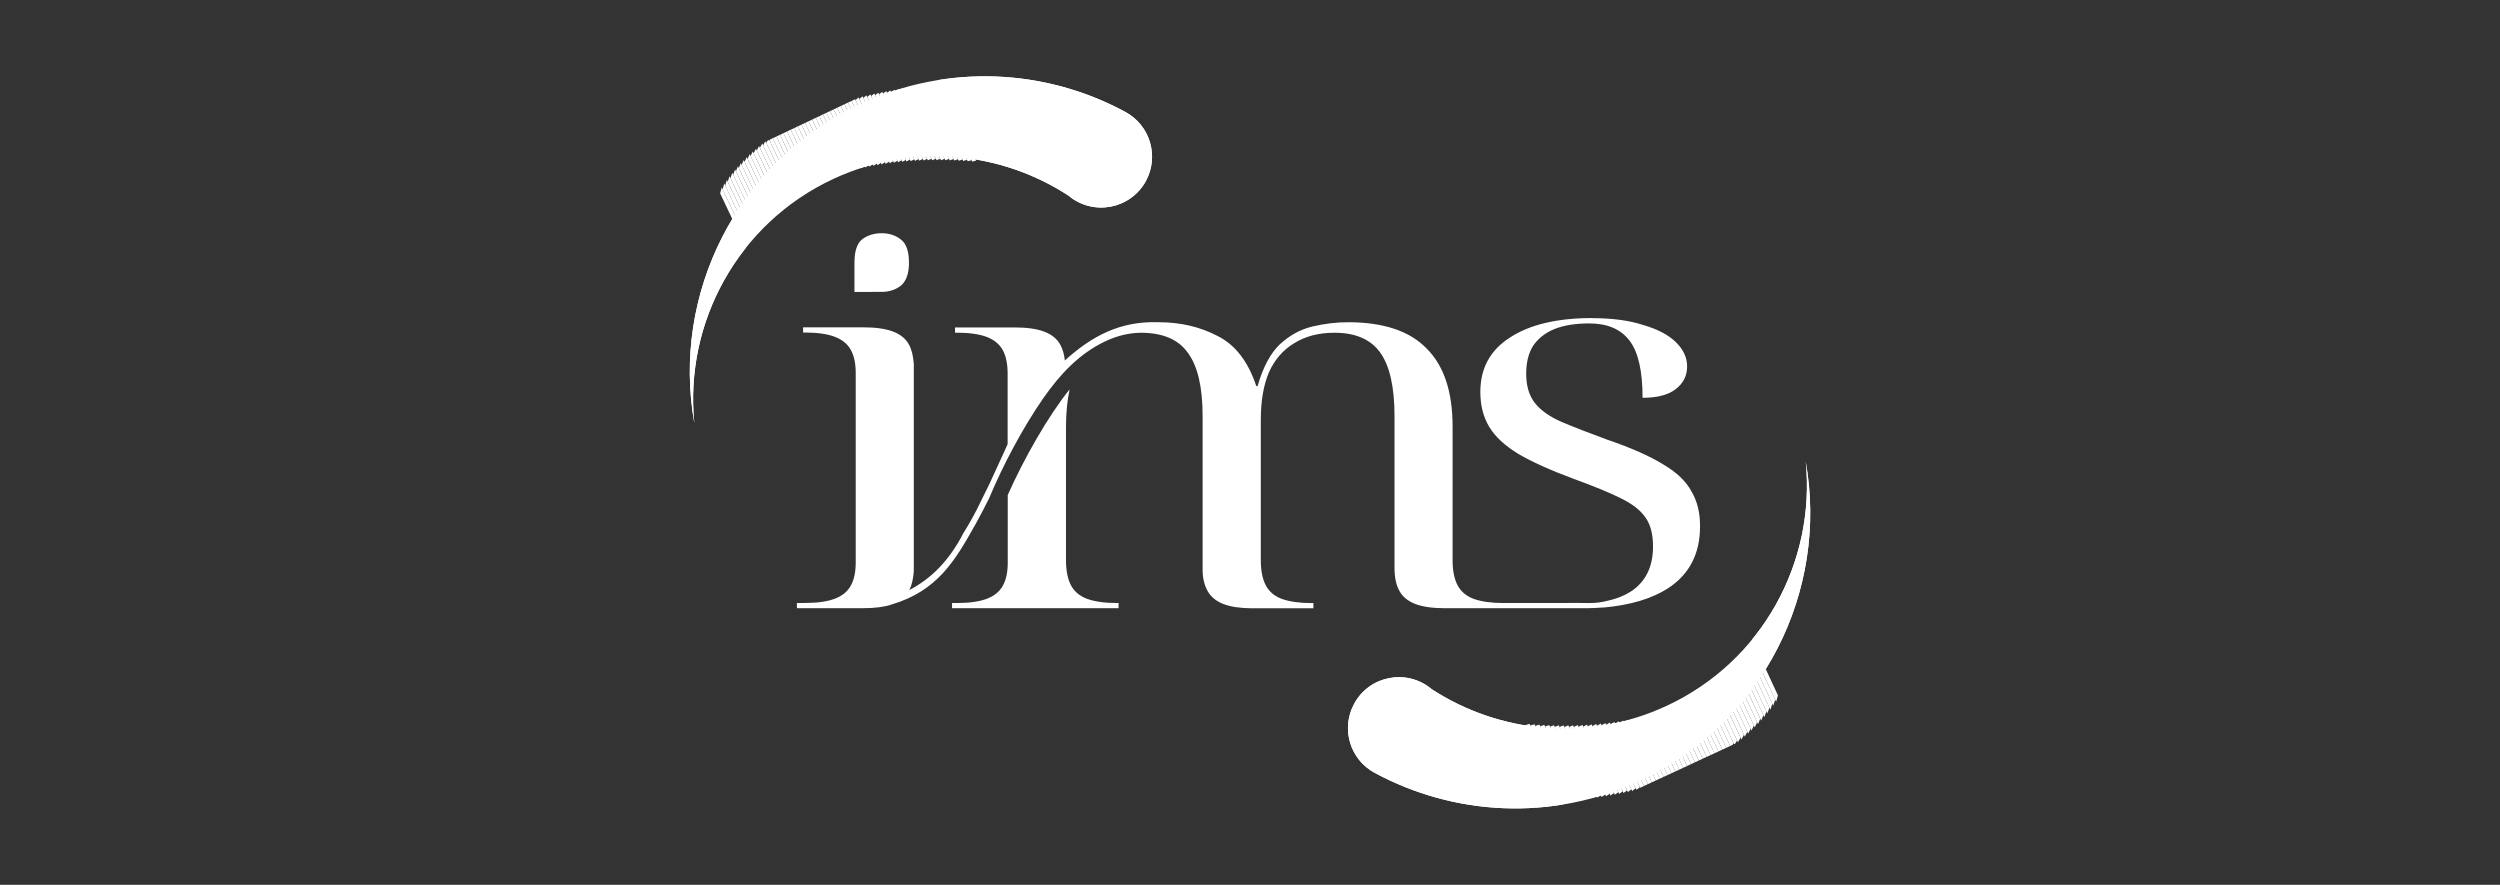<?xml version="1.0" encoding="utf-8"?>
<!-- Generator: Adobe Illustrator 27.7.0, SVG Export Plug-In . SVG Version: 6.00 Build 0)  -->
<!DOCTYPE svg PUBLIC "-//W3C//DTD SVG 1.1//EN" "http://www.w3.org/Graphics/SVG/1.1/DTD/svg11.dtd">
<svg version="1.1" id="Layer_1" xmlns:x="http://ns.adobe.com/Extensibility/1.0/" xmlns:i="http://ns.adobe.com/AdobeIllustrator/10.0/" xmlns:graph="http://ns.adobe.com/Graphs/1.0/"
	 xmlns="http://www.w3.org/2000/svg" xmlns:xlink="http://www.w3.org/1999/xlink" x="0px" y="0px" viewBox="0 0 4803.3 1700"
	 style="enable-background:new 0 0 4803.3 1700;" xml:space="preserve">
<rect x="0" y="0" width="4803.3" height="1700" fill="#333333" stroke="none"/>
<style type="text/css">
	.st0{fill:#FFFFFF;}
	.st1{clip-path:url(#SVGID_00000181071928616009946540000016528253815818003876_);fill:#FFFFFF;}
	.st2{clip-path:url(#SVGID_00000070082282317730423940000012827274961409426339_);fill:#FFFFFF;}
</style>
<g>
	<g>
		<g>
			<path class="st0" d="M3250,944.4c-10.3-19.5-28.5-36.9-54.7-52.3c-26.2-16.1-61.9-31.9-107.1-47.3c-34.9-12.8-64.2-24.1-88-34.2
				c-23-10.1-40.1-22.2-51.2-36.3c-11.1-14.1-16.7-32.9-16.7-56.3c0-21.5,4.4-39.2,13.1-53.3c9.5-14.1,23-24.9,40.4-32.2
				c18.2-7.4,40.8-11.1,67.7-11.1c34.9,0,60.7,11.1,77.4,33.2c16.6,21.5,25,58,25,109.7c27.7,0,48.7-5.4,63-16.1
				c15.1-11.4,22.6-26.1,22.6-44.3c0-16.8-7.1-32.2-21.4-46.3c-14.3-14.1-35.3-25.2-63.1-33.2c-27-8.8-59.4-13.1-97.5-13.1l0-0.2
				c-67.4,0-120.1,12.4-158.2,37.3c-38,24.2-57.1,59-57.1,104.6c0,25.5,5.6,47.7,16.7,66.5c11.1,18.8,29.7,36.2,55.8,52.3
				c26.2,15.4,61.8,31.5,107,48.3c38.8,14.1,69,26.5,90.4,37.2c22.2,10.8,38.1,23.2,47.6,37.3c9.5,13.4,14.3,31.9,14.3,55.4
				c0,36.2-12.3,63.8-36.9,82.5c-13.4,9.9-29.5,16.9-48.2,21.2c-29.4,7.8-39.3,3.8-85,4.9h-117.5c-23,0-42-2.7-57.1-8
				c-14.3-5.4-24.5-14.1-30.9-26.2c-6.3-12.1-9.5-28.2-9.5-48.3V819.5c0-67.1-16.7-117.1-50-150c-32.5-33.6-82.8-50.4-151-50.4
				c-22.2,0-44.8,2.7-67.8,8.1c-23,5.4-44,16.8-63,34.2c-18.2,17.4-32.6,44.3-42.9,80.5h-2.4c-15.8-47.6-40.8-79.8-74.9-96.6
				c-33.3-17.4-70.8-26.2-112.8-26.2c-74.7-2.7-129.1,27.3-180.2,73.5c-1.2-11.9-4.2-22.1-8.8-30.4c-6.3-11.4-16.7-19.8-31-25.1
				c-14.3-5.4-33.3-8-57.1-8h-114.1v10.1h3.5c23.8,0,42.8,2.7,57.1,8c14.3,5.4,24.6,13.8,31,25.2c6.3,11.4,9.5,26.5,9.5,45.3v135.6
				c-1.3,3.1-2.8,6.3-4.2,9.4c-4.7,10.7-9.8,21.7-15.2,33.2c-10.1,22.9-20.7,45-31.6,66.4c-10.1,21.4-21.5,42.1-34,62
				c-28.1,54.4-62.9,88-103.8,109.3c4.9-9.7,7.4-21.7,8.5-36V1076V721.5v-21.8c-1.1-15.1-3.8-27.7-9.3-37.7
				c-6.3-11.4-16.7-19.8-31-25.1c-14.3-5.4-33.3-8-57.1-8H1543v10h3.6c23.8,0,42.8,2.7,57.1,8.1c14.3,5.4,24.6,13.7,30.9,25.1
				c6.4,11.4,9.5,26.2,9.5,44.3v1.1v362.4v1.1c0,18.1-3.1,32.9-9.5,44.3c-6.3,11.4-16.6,19.8-30.9,25.1c-14.3,5.4-33.3,8.1-57.1,8.1
				h-15.5v10h127.5c22.3,0,40.4-2.3,54.4-7c87.7-26.4,121-82.3,161.5-154.7c9.2-16.6,17.9-33.3,26.2-50.1
				c25.3-60.8,64.2-134.8,103.8-191.6c32.7-46.7,69.3-86,120.5-110c21.4-9.9,43.8-15.5,66.7-15.8c42,0,72.1,12.7,90.3,38.2
				c19.1,25.5,28.6,66.1,28.6,121.8v295.3c0,16.6,3.6,30.2,9.6,40.9c6.3,11.4,16.7,19.8,30.9,25.2c13.4,5.1,30.9,7.7,52.7,8h119.7
				v-10h-3.6c-23,0-42-2.7-57.1-8c-14.3-5.4-24.6-14.1-30.9-26.2c-6.3-12.1-9.5-28.2-9.5-48.3V806.4c0-35.6,5.1-65.8,15.4-90.6
				c11.1-24.8,27.4-43.6,48.8-56.4c21.4-13.4,47.2-20.1,77.3-20.1c40.4,0,69.8,12.7,88,38.2c18.2,25.5,27.4,66.1,27.4,121.8v291.9
				c0,18.1,3.1,32.9,9.5,44.3c6.3,11.4,16.7,19.8,30.9,25.1c14.3,5.4,33.3,8,57.1,8h263.8v-0.1c14.9,0.3,28.3-0.6,43-1.5
				c48.8-4.6,89.4-16.4,120.9-36.5c41.2-26.8,61.8-66.4,61.8-118.7C3266.6,985.7,3261.1,963.2,3250,944.4z"/>
		</g>
		<g>
			<path class="st0" d="M2088.5,1150.5c-14.3-5.4-24.6-14-30.9-26.1c-6.3-12.1-9.5-28.2-9.5-48.3V820.4c0-27.2,2.4-51.3,7-72.3
				c-40.5,49.8-88.3,133.9-118.9,203v130c0,18.1-3.1,32.8-9.4,44.2c-6.3,11.4-16.7,19.8-31,25.2c-14.3,5.4-33.3,8.1-57.1,8.1h-9.5
				v10h319.9v-10h-3.6C2122.6,1158.6,2103.5,1155.9,2088.5,1150.5z"/>
		</g>
		<g>
			<path class="st0" d="M1694.8,560.8c14-0.1,26-4.2,36.2-12c8.4-7.2,13.3-18.2,14.9-33.2c0.4-3.5,0.5-7.2,0.5-11.1
				c0-21.5-5.1-36.3-15.4-44.3c-10.4-8.1-22.6-12.1-36.9-12.1c-15.1,0-27.7,4-38.1,12.1c-7.8,6.6-12.3,17.5-13.8,33
				c-0.3,3.1-0.4,6.4-0.5,9.8h0v57.9L1694.8,560.8L1694.8,560.8z"/>
		</g>
	</g>
	<g id="XMLID_1_">
		<g id="XMLID_47_">
			<g>
				<defs>
					<path id="SVGID_1_" d="M2162.2,215.1c-152.1-82.3-339.8-94-508.7-15.5c-238.4,110.7-363.5,366-319.5,613.2
						c-19.2-191.9,82.8-383.4,267.7-469.3c151.2-70.2,320.8-52.5,451,32.2c47.2,39.8,119.4,26.6,149.1-28.2
						C2227.4,300.1,2209.7,240.8,2162.2,215.1L2162.2,215.1z"/>
				</defs>
				<use xlink:href="#SVGID_1_"  style="overflow:visible;fill-rule:evenodd;clip-rule:evenodd;fill:#FFFFFF;"/>
				<clipPath id="SVGID_00000180338252993863110050000009808715762066716041_">
					<use xlink:href="#SVGID_1_"  style="overflow:visible;"/>
				</clipPath>
				<polygon style="clip-path:url(#SVGID_00000180338252993863110050000009808715762066716041_);fill:#FFFFFF;" points="1290,356.8 
					1360.7,323.3 1550.3,723.1 1361.2,812.8 1290,812.8 				"/>
				
					<rect x="1455.1" y="300.3" transform="matrix(0.904 -0.428 0.428 0.904 -82.772 675.417)" style="clip-path:url(#SVGID_00000180338252993863110050000009808715762066716041_);fill:#FFFFFF;" width="7.6" height="442.6"/>
				
					<rect x="1462" y="297" transform="matrix(0.904 -0.428 0.428 0.904 -80.714 678.046)" style="clip-path:url(#SVGID_00000180338252993863110050000009808715762066716041_);fill:#FFFFFF;" width="7.6" height="442.6"/>
				
					<rect x="1468.8" y="293.8" transform="matrix(0.904 -0.428 0.428 0.904 -78.656 680.675)" style="clip-path:url(#SVGID_00000180338252993863110050000009808715762066716041_);fill:#FFFFFF;" width="7.6" height="442.6"/>
				
					<rect x="1475.7" y="290.5" transform="matrix(0.904 -0.428 0.428 0.904 -76.598 683.302)" style="clip-path:url(#SVGID_00000180338252993863110050000009808715762066716041_);fill:#FFFFFF;" width="7.6" height="442.6"/>
				
					<rect x="1482.6" y="287.3" transform="matrix(0.904 -0.428 0.428 0.904 -74.54 685.932)" style="clip-path:url(#SVGID_00000180338252993863110050000009808715762066716041_);fill:#FFFFFF;" width="7.6" height="442.6"/>
				
					<rect x="1489.4" y="284" transform="matrix(0.904 -0.428 0.428 0.904 -72.483 688.56)" style="clip-path:url(#SVGID_00000180338252993863110050000009808715762066716041_);fill:#FFFFFF;" width="7.6" height="442.6"/>
				
					<rect x="1496.3" y="280.8" transform="matrix(0.904 -0.428 0.428 0.904 -70.425 691.189)" style="clip-path:url(#SVGID_00000180338252993863110050000009808715762066716041_);fill:#FFFFFF;" width="7.6" height="442.6"/>
				
					<rect x="1503.2" y="277.5" transform="matrix(0.904 -0.428 0.428 0.904 -68.367 693.818)" style="clip-path:url(#SVGID_00000180338252993863110050000009808715762066716041_);fill:#FFFFFF;" width="7.6" height="442.6"/>
				
					<rect x="1510" y="274.2" transform="matrix(0.904 -0.428 0.428 0.904 -66.309 696.445)" style="clip-path:url(#SVGID_00000180338252993863110050000009808715762066716041_);fill:#FFFFFF;" width="7.6" height="442.6"/>
				
					<rect x="1516.9" y="271" transform="matrix(0.904 -0.428 0.428 0.904 -64.251 699.075)" style="clip-path:url(#SVGID_00000180338252993863110050000009808715762066716041_);fill:#FFFFFF;" width="7.6" height="442.6"/>
				
					<rect x="1523.8" y="267.7" transform="matrix(0.904 -0.428 0.428 0.904 -62.193 701.703)" style="clip-path:url(#SVGID_00000180338252993863110050000009808715762066716041_);fill:#FFFFFF;" width="7.6" height="442.6"/>
				
					<rect x="1530.6" y="264.5" transform="matrix(0.904 -0.428 0.428 0.904 -60.135 704.332)" style="clip-path:url(#SVGID_00000180338252993863110050000009808715762066716041_);fill:#FFFFFF;" width="7.6" height="442.6"/>
				
					<rect x="1537.5" y="261.2" transform="matrix(0.904 -0.428 0.428 0.904 -58.077 706.96)" style="clip-path:url(#SVGID_00000180338252993863110050000009808715762066716041_);fill:#FFFFFF;" width="7.6" height="442.6"/>
				
					<rect x="1544.4" y="258" transform="matrix(0.904 -0.428 0.428 0.904 -56.02 709.589)" style="clip-path:url(#SVGID_00000180338252993863110050000009808715762066716041_);fill:#FFFFFF;" width="7.6" height="442.6"/>
				
					<rect x="1551.3" y="254.7" transform="matrix(0.904 -0.428 0.428 0.904 -53.962 712.218)" style="clip-path:url(#SVGID_00000180338252993863110050000009808715762066716041_);fill:#FFFFFF;" width="7.6" height="442.6"/>
				
					<rect x="1558.1" y="251.4" transform="matrix(0.904 -0.428 0.428 0.904 -51.904 714.846)" style="clip-path:url(#SVGID_00000180338252993863110050000009808715762066716041_);fill:#FFFFFF;" width="7.6" height="442.6"/>
				
					<rect x="1565" y="248.2" transform="matrix(0.904 -0.428 0.428 0.904 -49.846 717.475)" style="clip-path:url(#SVGID_00000180338252993863110050000009808715762066716041_);fill:#FFFFFF;" width="7.6" height="442.6"/>
				
					<rect x="1571.9" y="244.9" transform="matrix(0.904 -0.428 0.428 0.904 -47.788 720.104)" style="clip-path:url(#SVGID_00000180338252993863110050000009808715762066716041_);fill:#FFFFFF;" width="7.6" height="442.6"/>
				
					<rect x="1578.7" y="241.7" transform="matrix(0.904 -0.428 0.428 0.904 -45.73 722.731)" style="clip-path:url(#SVGID_00000180338252993863110050000009808715762066716041_);fill:#FFFFFF;" width="7.6" height="442.6"/>
				
					<rect x="1585.6" y="238.4" transform="matrix(0.904 -0.428 0.428 0.904 -43.672 725.361)" style="clip-path:url(#SVGID_00000180338252993863110050000009808715762066716041_);fill:#FFFFFF;" width="7.6" height="442.6"/>
				
					<rect x="1592.5" y="235.2" transform="matrix(0.904 -0.428 0.428 0.904 -41.614 727.989)" style="clip-path:url(#SVGID_00000180338252993863110050000009808715762066716041_);fill:#FFFFFF;" width="7.6" height="442.6"/>
				
					<rect x="1599.3" y="231.9" transform="matrix(0.904 -0.428 0.428 0.904 -39.556 730.618)" style="clip-path:url(#SVGID_00000180338252993863110050000009808715762066716041_);fill:#FFFFFF;" width="7.6" height="442.6"/>
				
					<rect x="1606.2" y="228.6" transform="matrix(0.904 -0.428 0.428 0.904 -37.498 733.246)" style="clip-path:url(#SVGID_00000180338252993863110050000009808715762066716041_);fill:#FFFFFF;" width="7.6" height="442.6"/>
				
					<rect x="1613.1" y="225.4" transform="matrix(0.904 -0.428 0.428 0.904 -35.441 735.875)" style="clip-path:url(#SVGID_00000180338252993863110050000009808715762066716041_);fill:#FFFFFF;" width="7.6" height="442.6"/>
				
					<rect x="1619.9" y="222.1" transform="matrix(0.904 -0.428 0.428 0.904 -33.383 738.504)" style="clip-path:url(#SVGID_00000180338252993863110050000009808715762066716041_);fill:#FFFFFF;" width="7.6" height="442.6"/>
				
					<rect x="1626.8" y="218.9" transform="matrix(0.904 -0.428 0.428 0.904 -31.325 741.133)" style="clip-path:url(#SVGID_00000180338252993863110050000009808715762066716041_);fill:#FFFFFF;" width="7.6" height="442.6"/>
				
					<rect x="1633.7" y="215.6" transform="matrix(0.904 -0.428 0.428 0.904 -29.267 743.761)" style="clip-path:url(#SVGID_00000180338252993863110050000009808715762066716041_);fill:#FFFFFF;" width="7.6" height="442.6"/>
				
					<rect x="1640.5" y="212.4" transform="matrix(0.904 -0.428 0.428 0.904 -27.209 746.389)" style="clip-path:url(#SVGID_00000180338252993863110050000009808715762066716041_);fill:#FFFFFF;" width="7.6" height="442.6"/>
				
					<rect x="1647.4" y="209.1" transform="matrix(0.904 -0.428 0.428 0.904 -25.151 749.018)" style="clip-path:url(#SVGID_00000180338252993863110050000009808715762066716041_);fill:#FFFFFF;" width="7.6" height="442.6"/>
				
					<rect x="1654.3" y="205.8" transform="matrix(0.904 -0.428 0.428 0.904 -23.093 751.647)" style="clip-path:url(#SVGID_00000180338252993863110050000009808715762066716041_);fill:#FFFFFF;" width="7.6" height="442.6"/>
				
					<rect x="1661.1" y="202.6" transform="matrix(0.904 -0.428 0.428 0.904 -21.035 754.275)" style="clip-path:url(#SVGID_00000180338252993863110050000009808715762066716041_);fill:#FFFFFF;" width="7.6" height="442.6"/>
				
					<rect x="1668" y="199.3" transform="matrix(0.904 -0.428 0.428 0.904 -18.977 756.904)" style="clip-path:url(#SVGID_00000180338252993863110050000009808715762066716041_);fill:#FFFFFF;" width="7.6" height="442.6"/>
				
					<rect x="1674.9" y="196.1" transform="matrix(0.904 -0.428 0.428 0.904 -16.92 759.532)" style="clip-path:url(#SVGID_00000180338252993863110050000009808715762066716041_);fill:#FFFFFF;" width="7.6" height="442.6"/>
				
					<rect x="1681.7" y="192.8" transform="matrix(0.904 -0.428 0.428 0.904 -14.862 762.161)" style="clip-path:url(#SVGID_00000180338252993863110050000009808715762066716041_);fill:#FFFFFF;" width="7.6" height="442.6"/>
				
					<rect x="1688.6" y="189.6" transform="matrix(0.904 -0.428 0.428 0.904 -12.804 764.79)" style="clip-path:url(#SVGID_00000180338252993863110050000009808715762066716041_);fill:#FFFFFF;" width="7.6" height="442.6"/>
				
					<rect x="1695.5" y="186.3" transform="matrix(0.904 -0.428 0.428 0.904 -10.746 767.418)" style="clip-path:url(#SVGID_00000180338252993863110050000009808715762066716041_);fill:#FFFFFF;" width="7.6" height="442.6"/>
				
					<rect x="1702.3" y="183" transform="matrix(0.904 -0.428 0.428 0.904 -8.688 770.047)" style="clip-path:url(#SVGID_00000180338252993863110050000009808715762066716041_);fill:#FFFFFF;" width="7.6" height="442.6"/>
				
					<rect x="1709.2" y="179.8" transform="matrix(0.904 -0.428 0.428 0.904 -6.63 772.675)" style="clip-path:url(#SVGID_00000180338252993863110050000009808715762066716041_);fill:#FFFFFF;" width="7.6" height="442.6"/>
				
					<rect x="1716.1" y="176.5" transform="matrix(0.904 -0.428 0.428 0.904 -4.572 775.304)" style="clip-path:url(#SVGID_00000180338252993863110050000009808715762066716041_);fill:#FFFFFF;" width="7.6" height="442.6"/>
				
					<rect x="1722.9" y="173.3" transform="matrix(0.904 -0.428 0.428 0.904 -2.514 777.933)" style="clip-path:url(#SVGID_00000180338252993863110050000009808715762066716041_);fill:#FFFFFF;" width="7.6" height="442.6"/>
				
					<rect x="1729.8" y="170" transform="matrix(0.904 -0.428 0.428 0.904 -0.456 780.562)" style="clip-path:url(#SVGID_00000180338252993863110050000009808715762066716041_);fill:#FFFFFF;" width="7.6" height="442.6"/>
				
					<rect x="1736.7" y="166.8" transform="matrix(0.904 -0.428 0.428 0.904 1.601 783.189)" style="clip-path:url(#SVGID_00000180338252993863110050000009808715762066716041_);fill:#FFFFFF;" width="7.6" height="442.6"/>
				
					<rect x="1743.6" y="163.5" transform="matrix(0.904 -0.428 0.428 0.904 3.659 785.819)" style="clip-path:url(#SVGID_00000180338252993863110050000009808715762066716041_);fill:#FFFFFF;" width="7.6" height="442.6"/>
				
					<rect x="1750.4" y="160.2" transform="matrix(0.904 -0.428 0.428 0.904 5.717 788.448)" style="clip-path:url(#SVGID_00000180338252993863110050000009808715762066716041_);fill:#FFFFFF;" width="7.6" height="442.6"/>
				
					<rect x="1757.3" y="157" transform="matrix(0.904 -0.428 0.428 0.904 7.775 791.076)" style="clip-path:url(#SVGID_00000180338252993863110050000009808715762066716041_);fill:#FFFFFF;" width="7.6" height="442.6"/>
				
					<rect x="1764.2" y="153.7" transform="matrix(0.904 -0.428 0.428 0.904 9.833 793.705)" style="clip-path:url(#SVGID_00000180338252993863110050000009808715762066716041_);fill:#FFFFFF;" width="7.6" height="442.6"/>
				
					<rect x="1771" y="150.5" transform="matrix(0.904 -0.428 0.428 0.904 11.891 796.333)" style="clip-path:url(#SVGID_00000180338252993863110050000009808715762066716041_);fill:#FFFFFF;" width="7.6" height="442.6"/>
				
					<rect x="1777.9" y="147.2" transform="matrix(0.904 -0.428 0.428 0.904 13.949 798.962)" style="clip-path:url(#SVGID_00000180338252993863110050000009808715762066716041_);fill:#FFFFFF;" width="7.6" height="442.6"/>
				
					<rect x="1784.8" y="144" transform="matrix(0.904 -0.428 0.428 0.904 16.007 801.59)" style="clip-path:url(#SVGID_00000180338252993863110050000009808715762066716041_);fill:#FFFFFF;" width="7.6" height="442.6"/>
				
					<rect x="1791.6" y="140.7" transform="matrix(0.904 -0.428 0.428 0.904 18.065 804.219)" style="clip-path:url(#SVGID_00000180338252993863110050000009808715762066716041_);fill:#FFFFFF;" width="7.6" height="442.6"/>
				
					<rect x="1798.5" y="137.4" transform="matrix(0.904 -0.428 0.428 0.904 20.123 806.848)" style="clip-path:url(#SVGID_00000180338252993863110050000009808715762066716041_);fill:#FFFFFF;" width="7.6" height="442.6"/>
				
					<rect x="1805.4" y="134.2" transform="matrix(0.904 -0.428 0.428 0.904 22.18 809.476)" style="clip-path:url(#SVGID_00000180338252993863110050000009808715762066716041_);fill:#FFFFFF;" width="7.6" height="442.6"/>
				
					<rect x="1812.2" y="130.9" transform="matrix(0.904 -0.428 0.428 0.904 24.238 812.105)" style="clip-path:url(#SVGID_00000180338252993863110050000009808715762066716041_);fill:#FFFFFF;" width="7.6" height="442.6"/>
				
					<rect x="1819.1" y="127.7" transform="matrix(0.904 -0.428 0.428 0.904 26.296 814.733)" style="clip-path:url(#SVGID_00000180338252993863110050000009808715762066716041_);fill:#FFFFFF;" width="7.6" height="442.6"/>
				
					<rect x="1826" y="124.4" transform="matrix(0.904 -0.428 0.428 0.904 28.354 817.362)" style="clip-path:url(#SVGID_00000180338252993863110050000009808715762066716041_);fill:#FFFFFF;" width="7.6" height="442.6"/>
				
					<rect x="1832.8" y="121.2" transform="matrix(0.904 -0.428 0.428 0.904 30.412 819.991)" style="clip-path:url(#SVGID_00000180338252993863110050000009808715762066716041_);fill:#FFFFFF;" width="7.6" height="442.6"/>
				
					<rect x="1839.7" y="117.9" transform="matrix(0.904 -0.428 0.428 0.904 32.47 822.619)" style="clip-path:url(#SVGID_00000180338252993863110050000009808715762066716041_);fill:#FFFFFF;" width="7.6" height="442.6"/>
				
					<rect x="1846.6" y="114.7" transform="matrix(0.904 -0.428 0.428 0.904 34.528 825.248)" style="clip-path:url(#SVGID_00000180338252993863110050000009808715762066716041_);fill:#FFFFFF;" width="7.6" height="442.6"/>
				
					<rect x="1853.4" y="111.4" transform="matrix(0.904 -0.428 0.428 0.904 36.586 827.877)" style="clip-path:url(#SVGID_00000180338252993863110050000009808715762066716041_);fill:#FFFFFF;" width="7.6" height="442.6"/>
				
					<rect x="1860.3" y="108.1" transform="matrix(0.904 -0.428 0.428 0.904 38.644 830.505)" style="clip-path:url(#SVGID_00000180338252993863110050000009808715762066716041_);fill:#FFFFFF;" width="7.6" height="442.6"/>
				
					<rect x="1867.2" y="104.9" transform="matrix(0.904 -0.428 0.428 0.904 40.702 833.134)" style="clip-path:url(#SVGID_00000180338252993863110050000009808715762066716041_);fill:#FFFFFF;" width="7.6" height="442.6"/>
				
					<rect x="1874" y="101.6" transform="matrix(0.904 -0.428 0.428 0.904 42.759 835.762)" style="clip-path:url(#SVGID_00000180338252993863110050000009808715762066716041_);fill:#FFFFFF;" width="7.6" height="442.6"/>
				<polygon style="clip-path:url(#SVGID_00000180338252993863110050000009808715762066716041_);fill:#FFFFFF;" points="
					1786.5,121.3 1786.9,121.2 1794.8,121.2 1983,518 1976.1,521.2 				"/>
				<polygon style="clip-path:url(#SVGID_00000180338252993863110050000009808715762066716041_);fill:#FFFFFF;" points="
					1803.2,121.2 1989.8,514.7 1983,518 1794.8,121.2 				"/>
				<polygon style="clip-path:url(#SVGID_00000180338252993863110050000009808715762066716041_);fill:#FFFFFF;" points="
					1811.6,121.2 1996.7,511.4 1989.8,514.7 1803.2,121.2 				"/>
				<polygon style="clip-path:url(#SVGID_00000180338252993863110050000009808715762066716041_);fill:#FFFFFF;" points="1820,121.2 
					2003.6,508.2 1996.7,511.4 1811.6,121.2 				"/>
				<polygon style="clip-path:url(#SVGID_00000180338252993863110050000009808715762066716041_);fill:#FFFFFF;" points="
					1828.4,121.2 2010.4,504.9 2003.6,508.2 1820,121.2 				"/>
				<polygon style="clip-path:url(#SVGID_00000180338252993863110050000009808715762066716041_);fill:#FFFFFF;" points="
					1836.8,121.2 2017.3,501.7 2010.4,504.9 1828.4,121.2 				"/>
				<polygon style="clip-path:url(#SVGID_00000180338252993863110050000009808715762066716041_);fill:#FFFFFF;" points="
					1845.3,121.2 2024.2,498.4 2017.3,501.7 1836.8,121.2 				"/>
				<polygon style="clip-path:url(#SVGID_00000180338252993863110050000009808715762066716041_);fill:#FFFFFF;" points="
					1853.7,121.2 2031,495.2 2024.2,498.4 1845.3,121.2 				"/>
				<polygon style="clip-path:url(#SVGID_00000180338252993863110050000009808715762066716041_);fill:#FFFFFF;" points="
					1862.1,121.2 2037.9,491.9 2031,495.2 1853.7,121.2 				"/>
				<polygon style="clip-path:url(#SVGID_00000180338252993863110050000009808715762066716041_);fill:#FFFFFF;" points="
					1870.5,121.2 2044.8,488.6 2037.9,491.9 1862.1,121.2 				"/>
				<polygon style="clip-path:url(#SVGID_00000180338252993863110050000009808715762066716041_);fill:#FFFFFF;" points="2227.4,402 
					2044.8,488.6 1870.5,121.2 2227.4,121.2 				"/>
			</g>
		</g>
		<g id="XMLID_48_">
			<g>
				<defs>
					<path id="SVGID_00000062873037279937327780000003334956808378475690_" d="M2641.1,1484.8c152.2,82.2,339.9,94,508.8,15.6
						c238.4-110.7,363.5-366.1,319.5-613.3c19.2,191.9-82.8,383.4-267.6,469.2c-151.3,70.3-320.9,52.5-451.1-32.2
						c-47.2-39.8-119.4-26.6-149,28.2C2575.9,1399.9,2593.6,1459.2,2641.1,1484.8L2641.1,1484.8z"/>
				</defs>
				
					<use xlink:href="#SVGID_00000062873037279937327780000003334956808378475690_"  style="overflow:visible;fill-rule:evenodd;clip-rule:evenodd;fill:#FFFFFF;"/>
				<clipPath id="SVGID_00000078045868375031509830000005230481073104263583_">
					<use xlink:href="#SVGID_00000062873037279937327780000003334956808378475690_"  style="overflow:visible;"/>
				</clipPath>
				<polygon style="clip-path:url(#SVGID_00000078045868375031509830000005230481073104263583_);fill:#FFFFFF;" points="
					2575.9,1289.3 2708.4,1227.8 2871.5,1578.9 2575.9,1578.9 				"/>
				<polygon style="clip-path:url(#SVGID_00000078045868375031509830000005230481073104263583_);fill:#FFFFFF;" points="
					2708.4,1227.8 2715.9,1224.3 2880.6,1578.9 2871.5,1578.9 				"/>
				<polygon style="clip-path:url(#SVGID_00000078045868375031509830000005230481073104263583_);fill:#FFFFFF;" points="
					2715.9,1224.3 2723.4,1220.8 2889.8,1578.9 2880.6,1578.9 				"/>
				<polygon style="clip-path:url(#SVGID_00000078045868375031509830000005230481073104263583_);fill:#FFFFFF;" points="
					2723.4,1220.8 2730.9,1217.3 2898.9,1578.9 2889.8,1578.9 				"/>
				<polygon style="clip-path:url(#SVGID_00000078045868375031509830000005230481073104263583_);fill:#FFFFFF;" points="
					2730.9,1217.3 2738.5,1213.8 2908,1578.9 2898.9,1578.9 				"/>
				<polygon style="clip-path:url(#SVGID_00000078045868375031509830000005230481073104263583_);fill:#FFFFFF;" points="
					2738.5,1213.8 2746,1210.3 2917.2,1578.9 2908,1578.9 				"/>
				<polygon style="clip-path:url(#SVGID_00000078045868375031509830000005230481073104263583_);fill:#FFFFFF;" points="
					2746,1210.3 2753.5,1206.8 2926.3,1578.9 2917.2,1578.9 				"/>
				<polygon style="clip-path:url(#SVGID_00000078045868375031509830000005230481073104263583_);fill:#FFFFFF;" points="
					2753.5,1206.8 2761,1203.4 2935.5,1578.9 2926.3,1578.9 				"/>
				<polygon style="clip-path:url(#SVGID_00000078045868375031509830000005230481073104263583_);fill:#FFFFFF;" points="
					2761,1203.4 2768.5,1199.9 2944.6,1578.9 2935.5,1578.9 				"/>
				<polygon style="clip-path:url(#SVGID_00000078045868375031509830000005230481073104263583_);fill:#FFFFFF;" points="
					2768.5,1199.9 2776,1196.4 2953.7,1578.9 2944.6,1578.9 				"/>
				<polygon style="clip-path:url(#SVGID_00000078045868375031509830000005230481073104263583_);fill:#FFFFFF;" points="
					2776,1196.4 2783.6,1192.9 2962.9,1578.9 2953.7,1578.9 				"/>
				<polygon style="clip-path:url(#SVGID_00000078045868375031509830000005230481073104263583_);fill:#FFFFFF;" points="
					2783.6,1192.9 2791.1,1189.4 2972,1578.9 2962.9,1578.9 				"/>
				<polygon style="clip-path:url(#SVGID_00000078045868375031509830000005230481073104263583_);fill:#FFFFFF;" points="
					2791.1,1189.4 2798.6,1185.9 2981.1,1578.9 2972,1578.9 				"/>
				<polygon style="clip-path:url(#SVGID_00000078045868375031509830000005230481073104263583_);fill:#FFFFFF;" points="
					2798.6,1185.9 2806.1,1182.4 2990.3,1578.9 2981.1,1578.9 				"/>
				<polygon style="clip-path:url(#SVGID_00000078045868375031509830000005230481073104263583_);fill:#FFFFFF;" points="
					2806.1,1182.4 2813.6,1178.9 2999.4,1578.9 2990.3,1578.9 				"/>
				<polygon style="clip-path:url(#SVGID_00000078045868375031509830000005230481073104263583_);fill:#FFFFFF;" points="
					2813.6,1178.9 2821.1,1175.4 3008.6,1578.9 2999.4,1578.9 				"/>
				<polygon style="clip-path:url(#SVGID_00000078045868375031509830000005230481073104263583_);fill:#FFFFFF;" points="
					2821.1,1175.4 2828.7,1171.9 3016.1,1575.4 3008.7,1578.9 3008.6,1578.9 				"/>
				
					<rect x="2922" y="1149.5" transform="matrix(0.907 -0.421 0.421 0.907 -305.634 1360.467)" style="clip-path:url(#SVGID_00000078045868375031509830000005230481073104263583_);fill:#FFFFFF;" width="8.3" height="444.9"/>
				
					<rect x="2929.5" y="1146" transform="matrix(0.907 -0.421 0.421 0.907 -303.463 1363.309)" style="clip-path:url(#SVGID_00000078045868375031509830000005230481073104263583_);fill:#FFFFFF;" width="8.3" height="444.9"/>
				
					<rect x="2937" y="1142.5" transform="matrix(0.907 -0.421 0.421 0.907 -301.292 1366.151)" style="clip-path:url(#SVGID_00000078045868375031509830000005230481073104263583_);fill:#FFFFFF;" width="8.3" height="444.9"/>
				
					<rect x="2944.5" y="1139" transform="matrix(0.907 -0.421 0.421 0.907 -299.121 1368.992)" style="clip-path:url(#SVGID_00000078045868375031509830000005230481073104263583_);fill:#FFFFFF;" width="8.3" height="444.9"/>
				
					<rect x="2952.1" y="1135.5" transform="matrix(0.907 -0.421 0.421 0.907 -296.95 1371.835)" style="clip-path:url(#SVGID_00000078045868375031509830000005230481073104263583_);fill:#FFFFFF;" width="8.3" height="444.9"/>
				
					<rect x="2959.6" y="1132" transform="matrix(0.907 -0.421 0.421 0.907 -294.779 1374.675)" style="clip-path:url(#SVGID_00000078045868375031509830000005230481073104263583_);fill:#FFFFFF;" width="8.3" height="444.9"/>
				
					<rect x="2967.1" y="1128.5" transform="matrix(0.907 -0.421 0.421 0.907 -292.609 1377.519)" style="clip-path:url(#SVGID_00000078045868375031509830000005230481073104263583_);fill:#FFFFFF;" width="8.3" height="444.9"/>
				
					<rect x="2974.6" y="1125" transform="matrix(0.907 -0.421 0.421 0.907 -290.438 1380.36)" style="clip-path:url(#SVGID_00000078045868375031509830000005230481073104263583_);fill:#FFFFFF;" width="8.3" height="444.9"/>
				
					<rect x="2982.1" y="1121.5" transform="matrix(0.907 -0.421 0.421 0.907 -288.267 1383.203)" style="clip-path:url(#SVGID_00000078045868375031509830000005230481073104263583_);fill:#FFFFFF;" width="8.3" height="444.9"/>
				
					<rect x="2989.6" y="1118" transform="matrix(0.907 -0.421 0.421 0.907 -286.096 1386.044)" style="clip-path:url(#SVGID_00000078045868375031509830000005230481073104263583_);fill:#FFFFFF;" width="8.3" height="444.9"/>
				
					<rect x="2997.2" y="1114.6" transform="matrix(0.907 -0.421 0.421 0.907 -283.925 1388.886)" style="clip-path:url(#SVGID_00000078045868375031509830000005230481073104263583_);fill:#FFFFFF;" width="8.3" height="444.9"/>
				
					<rect x="3004.7" y="1111.1" transform="matrix(0.907 -0.421 0.421 0.907 -281.754 1391.728)" style="clip-path:url(#SVGID_00000078045868375031509830000005230481073104263583_);fill:#FFFFFF;" width="8.3" height="444.9"/>
				
					<rect x="3012.2" y="1107.6" transform="matrix(0.907 -0.421 0.421 0.907 -279.584 1394.57)" style="clip-path:url(#SVGID_00000078045868375031509830000005230481073104263583_);fill:#FFFFFF;" width="8.3" height="444.9"/>
				
					<rect x="3019.7" y="1104.1" transform="matrix(0.907 -0.421 0.421 0.907 -277.413 1397.412)" style="clip-path:url(#SVGID_00000078045868375031509830000005230481073104263583_);fill:#FFFFFF;" width="8.3" height="444.9"/>
				
					<rect x="3027.2" y="1100.6" transform="matrix(0.907 -0.421 0.421 0.907 -275.242 1400.254)" style="clip-path:url(#SVGID_00000078045868375031509830000005230481073104263583_);fill:#FFFFFF;" width="8.3" height="444.9"/>
				
					<rect x="3034.8" y="1097.1" transform="matrix(0.907 -0.421 0.421 0.907 -273.071 1403.096)" style="clip-path:url(#SVGID_00000078045868375031509830000005230481073104263583_);fill:#FFFFFF;" width="8.3" height="444.9"/>
				
					<rect x="3042.3" y="1093.6" transform="matrix(0.907 -0.421 0.421 0.907 -270.9 1405.938)" style="clip-path:url(#SVGID_00000078045868375031509830000005230481073104263583_);fill:#FFFFFF;" width="8.3" height="444.9"/>
				
					<rect x="3049.8" y="1090.1" transform="matrix(0.907 -0.421 0.421 0.907 -268.729 1408.779)" style="clip-path:url(#SVGID_00000078045868375031509830000005230481073104263583_);fill:#FFFFFF;" width="8.3" height="444.9"/>
				
					<rect x="3057.3" y="1086.6" transform="matrix(0.907 -0.421 0.421 0.907 -266.558 1411.622)" style="clip-path:url(#SVGID_00000078045868375031509830000005230481073104263583_);fill:#FFFFFF;" width="8.3" height="444.9"/>
				
					<rect x="3064.8" y="1083.1" transform="matrix(0.907 -0.421 0.421 0.907 -264.388 1414.464)" style="clip-path:url(#SVGID_00000078045868375031509830000005230481073104263583_);fill:#FFFFFF;" width="8.3" height="444.9"/>
				
					<rect x="3072.3" y="1079.6" transform="matrix(0.907 -0.421 0.421 0.907 -262.217 1417.305)" style="clip-path:url(#SVGID_00000078045868375031509830000005230481073104263583_);fill:#FFFFFF;" width="8.3" height="444.9"/>
				
					<rect x="3079.9" y="1076.1" transform="matrix(0.907 -0.421 0.421 0.907 -260.046 1420.148)" style="clip-path:url(#SVGID_00000078045868375031509830000005230481073104263583_);fill:#FFFFFF;" width="8.3" height="444.9"/>
				
					<rect x="3087.4" y="1072.6" transform="matrix(0.907 -0.421 0.421 0.907 -257.875 1422.989)" style="clip-path:url(#SVGID_00000078045868375031509830000005230481073104263583_);fill:#FFFFFF;" width="8.3" height="444.9"/>
				
					<rect x="3094.9" y="1069.2" transform="matrix(0.907 -0.421 0.421 0.907 -255.704 1425.832)" style="clip-path:url(#SVGID_00000078045868375031509830000005230481073104263583_);fill:#FFFFFF;" width="8.3" height="444.9"/>
				
					<rect x="3102.4" y="1065.7" transform="matrix(0.907 -0.421 0.421 0.907 -253.534 1428.673)" style="clip-path:url(#SVGID_00000078045868375031509830000005230481073104263583_);fill:#FFFFFF;" width="8.3" height="444.9"/>
				
					<rect x="3109.9" y="1062.2" transform="matrix(0.907 -0.421 0.421 0.907 -251.363 1431.516)" style="clip-path:url(#SVGID_00000078045868375031509830000005230481073104263583_);fill:#FFFFFF;" width="8.3" height="444.9"/>
				
					<rect x="3117.4" y="1058.7" transform="matrix(0.907 -0.421 0.421 0.907 -249.192 1434.357)" style="clip-path:url(#SVGID_00000078045868375031509830000005230481073104263583_);fill:#FFFFFF;" width="8.3" height="444.9"/>
				
					<rect x="3125" y="1055.2" transform="matrix(0.907 -0.421 0.421 0.907 -247.021 1437.2)" style="clip-path:url(#SVGID_00000078045868375031509830000005230481073104263583_);fill:#FFFFFF;" width="8.3" height="444.9"/>
				
					<rect x="3132.5" y="1051.7" transform="matrix(0.907 -0.421 0.421 0.907 -244.85 1440.04)" style="clip-path:url(#SVGID_00000078045868375031509830000005230481073104263583_);fill:#FFFFFF;" width="8.3" height="444.9"/>
				
					<rect x="3140" y="1048.2" transform="matrix(0.907 -0.421 0.421 0.907 -242.679 1442.883)" style="clip-path:url(#SVGID_00000078045868375031509830000005230481073104263583_);fill:#FFFFFF;" width="8.3" height="444.9"/>
				
					<rect x="3147.5" y="1044.7" transform="matrix(0.907 -0.421 0.421 0.907 -240.508 1445.725)" style="clip-path:url(#SVGID_00000078045868375031509830000005230481073104263583_);fill:#FFFFFF;" width="8.3" height="444.9"/>
				
					<rect x="3155" y="1041.2" transform="matrix(0.907 -0.421 0.421 0.907 -238.338 1448.568)" style="clip-path:url(#SVGID_00000078045868375031509830000005230481073104263583_);fill:#FFFFFF;" width="8.3" height="444.9"/>
				
					<rect x="3162.5" y="1037.7" transform="matrix(0.907 -0.421 0.421 0.907 -236.167 1451.409)" style="clip-path:url(#SVGID_00000078045868375031509830000005230481073104263583_);fill:#FFFFFF;" width="8.3" height="444.9"/>
				
					<rect x="3170.1" y="1034.2" transform="matrix(0.907 -0.421 0.421 0.907 -233.996 1454.251)" style="clip-path:url(#SVGID_00000078045868375031509830000005230481073104263583_);fill:#FFFFFF;" width="8.3" height="444.9"/>
				
					<rect x="3177.6" y="1030.7" transform="matrix(0.907 -0.421 0.421 0.907 -231.825 1457.093)" style="clip-path:url(#SVGID_00000078045868375031509830000005230481073104263583_);fill:#FFFFFF;" width="8.3" height="444.9"/>
				
					<rect x="3185.1" y="1027.3" transform="matrix(0.907 -0.421 0.421 0.907 -229.654 1459.935)" style="clip-path:url(#SVGID_00000078045868375031509830000005230481073104263583_);fill:#FFFFFF;" width="8.3" height="444.9"/>
				
					<rect x="3192.6" y="1023.8" transform="matrix(0.907 -0.421 0.421 0.907 -227.483 1462.777)" style="clip-path:url(#SVGID_00000078045868375031509830000005230481073104263583_);fill:#FFFFFF;" width="8.3" height="444.9"/>
				
					<rect x="3200.1" y="1020.3" transform="matrix(0.907 -0.421 0.421 0.907 -225.312 1465.619)" style="clip-path:url(#SVGID_00000078045868375031509830000005230481073104263583_);fill:#FFFFFF;" width="8.3" height="444.9"/>
				
					<rect x="3207.6" y="1016.8" transform="matrix(0.907 -0.421 0.421 0.907 -223.142 1468.461)" style="clip-path:url(#SVGID_00000078045868375031509830000005230481073104263583_);fill:#FFFFFF;" width="8.3" height="444.9"/>
				
					<rect x="3215.2" y="1013.3" transform="matrix(0.907 -0.421 0.421 0.907 -220.971 1471.302)" style="clip-path:url(#SVGID_00000078045868375031509830000005230481073104263583_);fill:#FFFFFF;" width="8.3" height="444.9"/>
				
					<rect x="3222.7" y="1009.8" transform="matrix(0.907 -0.421 0.421 0.907 -218.8 1474.145)" style="clip-path:url(#SVGID_00000078045868375031509830000005230481073104263583_);fill:#FFFFFF;" width="8.3" height="444.9"/>
				
					<rect x="3230.2" y="1006.3" transform="matrix(0.907 -0.421 0.421 0.907 -216.629 1476.986)" style="clip-path:url(#SVGID_00000078045868375031509830000005230481073104263583_);fill:#FFFFFF;" width="8.3" height="444.9"/>
				
					<rect x="3237.7" y="1002.8" transform="matrix(0.907 -0.421 0.421 0.907 -214.458 1479.829)" style="clip-path:url(#SVGID_00000078045868375031509830000005230481073104263583_);fill:#FFFFFF;" width="8.3" height="444.9"/>
				
					<rect x="3245.2" y="999.3" transform="matrix(0.907 -0.421 0.421 0.907 -212.287 1482.67)" style="clip-path:url(#SVGID_00000078045868375031509830000005230481073104263583_);fill:#FFFFFF;" width="8.3" height="444.9"/>
				
					<rect x="3252.8" y="995.8" transform="matrix(0.907 -0.421 0.421 0.907 -210.117 1485.513)" style="clip-path:url(#SVGID_00000078045868375031509830000005230481073104263583_);fill:#FFFFFF;" width="8.3" height="444.9"/>
				
					<rect x="3260.3" y="992.3" transform="matrix(0.907 -0.421 0.421 0.907 -207.946 1488.354)" style="clip-path:url(#SVGID_00000078045868375031509830000005230481073104263583_);fill:#FFFFFF;" width="8.3" height="444.9"/>
				
					<rect x="3267.8" y="988.8" transform="matrix(0.907 -0.421 0.421 0.907 -205.775 1491.197)" style="clip-path:url(#SVGID_00000078045868375031509830000005230481073104263583_);fill:#FFFFFF;" width="8.3" height="444.9"/>
				
					<rect x="3275.3" y="985.3" transform="matrix(0.907 -0.421 0.421 0.907 -203.604 1494.038)" style="clip-path:url(#SVGID_00000078045868375031509830000005230481073104263583_);fill:#FFFFFF;" width="8.3" height="444.9"/>
				
					<rect x="3282.8" y="981.9" transform="matrix(0.907 -0.421 0.421 0.907 -201.433 1496.881)" style="clip-path:url(#SVGID_00000078045868375031509830000005230481073104263583_);fill:#FFFFFF;" width="8.3" height="444.9"/>
				
					<rect x="3290.3" y="978.4" transform="matrix(0.907 -0.421 0.421 0.907 -199.262 1499.722)" style="clip-path:url(#SVGID_00000078045868375031509830000005230481073104263583_);fill:#FFFFFF;" width="8.3" height="444.9"/>
				
					<rect x="3297.9" y="974.9" transform="matrix(0.907 -0.421 0.421 0.907 -197.091 1502.564)" style="clip-path:url(#SVGID_00000078045868375031509830000005230481073104263583_);fill:#FFFFFF;" width="8.3" height="444.9"/>
				
					<rect x="3305.4" y="971.4" transform="matrix(0.907 -0.421 0.421 0.907 -194.921 1505.405)" style="clip-path:url(#SVGID_00000078045868375031509830000005230481073104263583_);fill:#FFFFFF;" width="8.3" height="444.9"/>
				
					<rect x="3312.9" y="967.9" transform="matrix(0.907 -0.421 0.421 0.907 -192.75 1508.248)" style="clip-path:url(#SVGID_00000078045868375031509830000005230481073104263583_);fill:#FFFFFF;" width="8.3" height="444.9"/>
				
					<rect x="3320.4" y="964.4" transform="matrix(0.907 -0.421 0.421 0.907 -190.579 1511.09)" style="clip-path:url(#SVGID_00000078045868375031509830000005230481073104263583_);fill:#FFFFFF;" width="8.3" height="444.9"/>
				
					<rect x="3327.9" y="960.9" transform="matrix(0.907 -0.421 0.421 0.907 -188.408 1513.932)" style="clip-path:url(#SVGID_00000078045868375031509830000005230481073104263583_);fill:#FFFFFF;" width="8.3" height="444.9"/>
				
					<rect x="3335.4" y="957.4" transform="matrix(0.907 -0.421 0.421 0.907 -186.237 1516.774)" style="clip-path:url(#SVGID_00000078045868375031509830000005230481073104263583_);fill:#FFFFFF;" width="8.3" height="444.9"/>
				<polygon style="clip-path:url(#SVGID_00000078045868375031509830000005230481073104263583_);fill:#FFFFFF;" points="
					3249.6,976.4 3441.6,887.2 3513.4,887.2 3513.4,1344.4 3437.1,1379.9 				"/>
			</g>
		</g>
	</g>
</g>
</svg>
